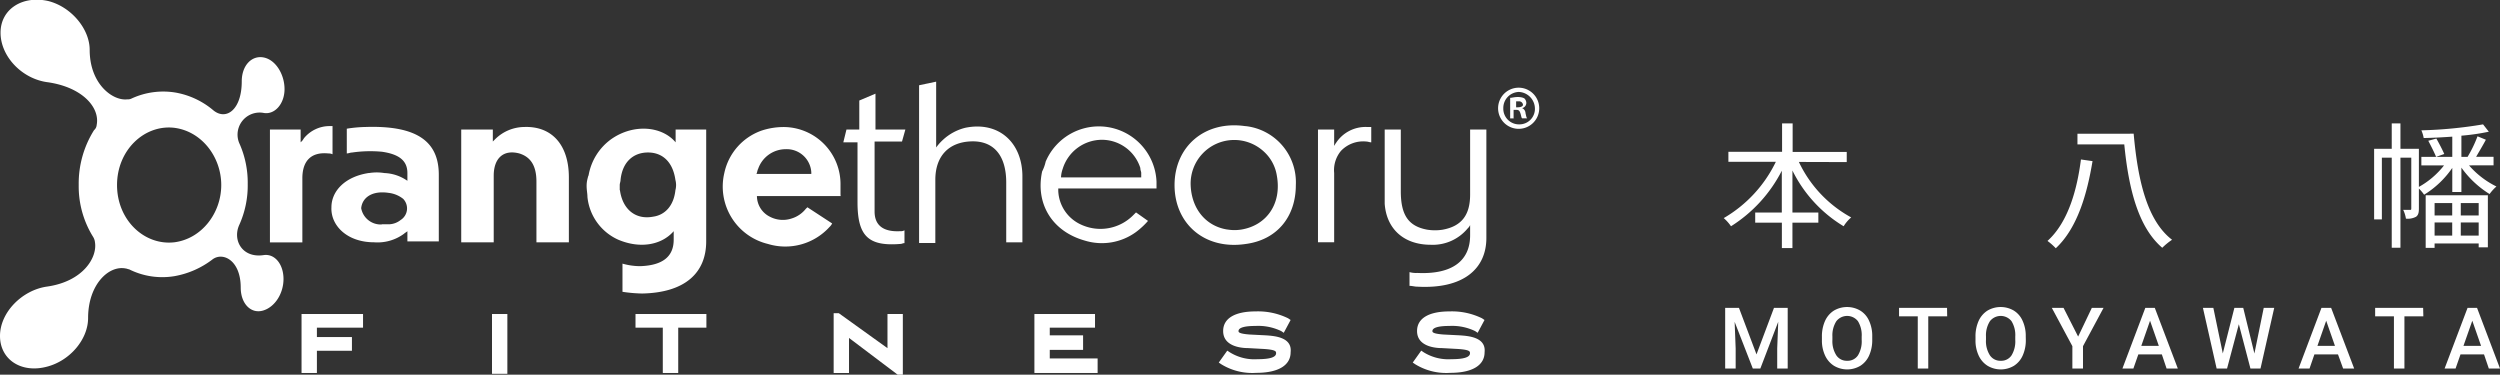 <svg xmlns="http://www.w3.org/2000/svg" width="364.63" height="54.65" viewBox="0 0 364.63 54.65"><rect x="0" y="0" width="364.63" height="54.65" fill="#333333" stroke="none"/><g id="レイヤー_2" data-name="レイヤー 2"><g id="design"><polygon points="52.95 47.79 52.95 45.8 43.98 45.8 43.98 54.4 46.22 54.4 46.22 51.16 51.33 51.16 51.33 49.16 46.22 49.16 46.22 47.79 52.95 47.79" style="fill:#fff"/><rect x="71.76" y="45.8" width="2.24" height="8.72" style="fill:#fff"/><polygon points="92.69 47.79 96.67 47.79 96.67 54.4 98.92 54.4 98.92 47.79 103.03 47.79 103.03 45.8 92.69 45.8 92.69 47.79" style="fill:#fff"/><polygon points="129.44 50.78 122.34 45.68 121.59 45.68 121.59 54.4 123.83 54.4 123.83 49.29 130.93 54.65 131.68 54.65 131.68 45.8 129.44 45.8 129.44 50.78" style="fill:#fff"/><polygon points="153.11 51.03 157.97 51.03 157.97 48.91 153.11 48.91 153.11 47.79 159.71 47.79 159.71 45.8 150.87 45.8 150.87 54.4 160.09 54.4 160.09 52.28 153.11 52.28 153.11 51.03" style="fill:#fff"/><path d="M184.63,48.91l-2.37-.12c-1.62-.12-1.62-.37-1.62-.5,0-.5.87-.75,2.49-.75a7.69,7.69,0,0,1,3.74.75l.37.25,1-1.87-.37-.25a10,10,0,0,0-4.74-1c-3,0-4.73,1-4.73,2.86,0,2.24,2.61,2.49,3.61,2.49l2.37.13c1.74.12,1.74.37,1.74.62,0,.62-1,.87-2.74.87a6.76,6.76,0,0,1-4-1l-.38-.25-1.24,1.74.37.25a8.63,8.63,0,0,0,5.11,1.25c3.24,0,5-1.12,5-3C188.49,49.16,185.87,49,184.63,48.91Z" style="fill:#fff"/><path d="M212.91,48.91l-2.37-.12c-1.62-.12-1.62-.37-1.62-.5,0-.5.87-.75,2.49-.75a7.69,7.69,0,0,1,3.74.75l.37.25,1-1.87-.37-.25a10,10,0,0,0-4.74-1c-3,0-4.73,1-4.73,2.86,0,2.24,2.61,2.49,3.61,2.49l2.37.13c1.74.12,1.74.37,1.74.62,0,.62-1,.87-2.74.87a6.82,6.82,0,0,1-4-1l-.37-.25-1.24,1.74.37.25a8.61,8.61,0,0,0,5.11,1.25c3.24,0,5-1.12,5-3C216.77,49.16,214.15,49,212.91,48.91Z" style="fill:#fff"/><path d="M39.37,18.89h4.48v1.87l.25-.25.25-.37A4.84,4.84,0,0,1,48,18.39h.5V22.5a1.4,1.4,0,0,0-.62-.12C45.35,22.13,44.1,23.5,44.1,26v9.35H39.37Z" style="fill:#fff"/><path d="M53.82,25.24a7,7,0,0,1,2.24,0,6.28,6.28,0,0,1,3.36,1.13V25.24c0-1.74-1.12-2.74-3.73-3.11a18.43,18.43,0,0,0-4.36.12c-.25,0-.5.13-.75.13V18.77a19.52,19.52,0,0,1,2.74-.25C61,18.27,64,20.76,64,25.49v9.72H59.42V33.72c-.12.12-.37.25-.49.37a6.51,6.51,0,0,1-4.36,1.25c-4,0-6.36-2.5-6.23-5.11,0-2.37,2-4.49,5.48-5m1.87,7.48h1.12a2.85,2.85,0,0,0,1.62-.62A2,2,0,0,0,58.8,29a4.18,4.18,0,0,0-2.12-.87c-2.49-.37-3.86.75-4,2.24a2.9,2.9,0,0,0,3,2.37" style="fill:#fff"/><path d="M67.4,18.89h4.48v1.75l.38-.38a6.13,6.13,0,0,1,4.23-1.74c4-.13,6.48,2.61,6.48,7.35v9.47H78.24V26.49c0-2.37-.88-3.61-2.5-4.11-2.36-.62-3.73.75-3.73,3.24v9.72H67.27V18.89Z" style="fill:#fff"/><path d="M85.84,25.62a8.22,8.22,0,0,1,3.36-5.36c3.24-2.24,7.35-1.87,9.34.5V18.89H103V35.21c0,4.61-3.12,7.48-9.35,7.6a21.38,21.38,0,0,1-2.86-.25V38.45a9.4,9.4,0,0,0,2.61.37c3.37-.12,4.86-1.49,4.86-3.86V33.72c-1.74,2-4.86,2.61-8.09,1.24a7.66,7.66,0,0,1-4.49-6.23c0-.5-.12-1-.12-1.62s.12-1,.25-1.49m4.61,2.12c.37,2.74,2.24,4.36,4.85,3.86,1.75-.25,3-1.62,3.24-3.86a2.93,2.93,0,0,0,0-1.5c-.37-2.61-1.87-4-4-4s-3.74,1.38-4,4c0,.25-.12.5-.12.75v.75" style="fill:#fff"/><path d="M123.46,18.89h1.87V14.66l2.36-1v5.23h4.36l-.49,1.75h-4V30.85c0,2,1.25,3,3.74,2.87a1.07,1.07,0,0,0,.62-.13v1.87c-.25,0-.37.12-.62.12-4.74.38-6.23-1.24-6.23-6.1V20.76H123Z" style="fill:#fff"/><path d="M134.17,12.41l2.37-.5v9.6a7.26,7.26,0,0,1,1-1.12,7.4,7.4,0,0,1,3.24-1.75c4.85-1,8.34,2.12,8.34,7.1v9.6h-2.36V26.62c0-4-1.87-6.11-5.11-6s-5.23,2.11-5.23,5.6v9.22h-2.37v-23Z" style="fill:#fff"/><path d="M152.49,23.63a8.42,8.42,0,0,1,16.19,2.86v1H154.35v.37a5.65,5.65,0,0,0,3.24,4.86,6.73,6.73,0,0,0,7.73-1.37l.37-.37,1.75,1.24a11.21,11.21,0,0,1-1.75,1.62,8.45,8.45,0,0,1-7.47,1.25C153.36,33.72,151,29.61,152,25a5.86,5.86,0,0,0,.5-1.37m13.95,2.24v-.63c0-.24-.13-.37-.13-.74a5.89,5.89,0,0,0-5.48-4.11A6,6,0,0,0,155,24.62a4.27,4.27,0,0,0-.25,1.25Z" style="fill:#fff"/><path d="M181.64,18.39A8.24,8.24,0,0,1,189,27c0,4.61-2.74,8-7.35,8.59-6,.88-10.34-3-10.34-8.59s4.36-9.47,10.34-8.6M179,33.47a6.29,6.29,0,0,0,2.12,0c3.61-.63,5.85-3.74,5.11-7.85a6,6,0,0,0-1.87-3.49A6.36,6.36,0,0,0,173.66,27c.13,3.49,2.25,6,5.36,6.48" style="fill:#fff"/><path d="M192.23,18.89h2.36v2.37c.13-.13.13-.25.25-.38a5.14,5.14,0,0,1,4.49-2.36H200v2.24c-.25,0-.5-.12-.75-.12A4.48,4.48,0,0,0,195.59,22a4.38,4.38,0,0,0-1,3.23v10.1h-2.36Z" style="fill:#fff"/><path d="M201.94,18.89h2.37v9c0,3.49,1.12,5.11,3.86,5.61a7.08,7.08,0,0,0,2.25,0c2.74-.5,4-2.12,4-5.11V18.89h2.37V34.71c0,4.49-3.36,7.48-10.09,7.1-.38,0-.75-.12-1.12-.12v-2a3.54,3.54,0,0,0,1.12.12c5.23.25,7.72-1.87,7.72-5.48v-1.5a1.66,1.66,0,0,1-.37.5,6.59,6.59,0,0,1-5.36,2.37c-4,0-6.48-2.37-6.73-6V18.89Z" style="fill:#fff"/><path d="M221.5,12.79a3,3,0,1,1,0,6,3,3,0,1,1,0-6Zm0,.62a2.34,2.34,0,0,0-2.24,2.37,2.29,2.29,0,0,0,2.37,2.36,2.26,2.26,0,0,0,2.24-2.36,2.45,2.45,0,0,0-2.37-2.37Zm-.5,3.86h-.74v-3c.25,0,.62-.12,1.12-.12s.87.12,1,.25a1,1,0,0,1,.24.62.79.79,0,0,1-.62.75h0a.83.83,0,0,1,.5.74c.12.5.12.63.25.75H222c-.12-.12-.12-.37-.25-.75s-.25-.49-.62-.49h-.37v1.24Zm0-1.62h.38c.37,0,.75-.12.75-.37a.57.57,0,0,0-.63-.5h-.37v.87Z" style="fill:#fff"/><path d="M122.59,28.36V27a8.33,8.33,0,0,0-8.1-8.47,10.3,10.3,0,0,0-3.36.5,8.41,8.41,0,0,0-5.49,6.22A8.61,8.61,0,0,0,112,35.58a8.71,8.71,0,0,0,9-2.49,1.66,1.66,0,0,0,.37-.5l-3.61-2.36-.25.25a4.2,4.2,0,0,1-2,1.37,4.08,4.08,0,0,1-3.24-.25,3.39,3.39,0,0,1-1.87-3h12.21Zm-8-6.6a3.59,3.59,0,0,1,3.74,3.36v.25h-8c.12-.25.12-.5.25-.75A4.26,4.26,0,0,1,114.61,21.76Z" style="fill:#fff"/><path d="M38.5,37.2h0c-3.12.5-4.61-2.11-3.62-4.36a13.92,13.92,0,0,0,1.25-6,14,14,0,0,0-1.25-6,3.22,3.22,0,0,1,3.62-4.36c1.61.25,3-1.37,3-3.48s-1.25-4.24-3-4.61-3.24,1.12-3.24,3.48c0,4.12-2.25,5.74-4.12,4.24a11.66,11.66,0,0,0-5.6-2.62,11,11,0,0,0-6.35.88,1.18,1.18,0,0,1-.63.12c-2.12.25-5.48-2.24-5.48-7.22,0-3-2.62-6.23-6-7.11-3.74-.87-7,1.13-7,4.61S3.24,11.54,7,12c5.1.75,7.6,3.74,7.1,6.23a1.09,1.09,0,0,1-.38.75,14.61,14.61,0,0,0-2.24,8,13.94,13.94,0,0,0,2.12,7.6,1.85,1.85,0,0,1,.25.75c.37,2.24-1.75,5.73-7,6.47h0C3.24,42.31,0,45.55,0,49s3.11,5.48,6.85,4.48c3.37-.87,6-4,6-7.1h0c0-4.86,3-7.72,5.48-7.22.13,0,.38.12.5.12a10.8,10.8,0,0,0,6.6,1A12.77,12.77,0,0,0,31,37.83c1.5-1.12,4.11.12,4.11,4.11h0c0,2.37,1.5,3.86,3.24,3.36s3-2.49,3-4.61S40.11,37,38.5,37.2ZM25.41,35.34c-4.36.49-8.34-3.24-8.34-8.35s4-8.85,8.34-8.35c4,.5,6.86,4.24,6.86,8.35S29.4,34.84,25.41,35.34Z" style="fill:#fff"/><path d="M262.37,23.62A17.91,17.91,0,0,0,270,31.71a5.42,5.42,0,0,0-1.1,1.29,19.58,19.58,0,0,1-7.47-8.13V31h3.78v1.48h-3.78v3.7h-1.54v-3.7H256V31h3.88v-6.1A20.67,20.67,0,0,1,252.47,33a6.24,6.24,0,0,0-1.06-1.19,19.08,19.08,0,0,0,7.6-8.21h-6.92V22.14h7.83V18h1.54v4.16h7.89v1.48Z" style="fill:#fff"/><path d="M305.2,23.5c-.76,4.58-2.13,9.7-5.36,12.71a9.05,9.05,0,0,0-1.21-1.07c3.09-2.79,4.34-7.68,4.88-11.88Zm6-4c.6,6.76,1.95,12.68,5.6,15.47a9.59,9.59,0,0,0-1.43,1.17c-3.51-3-4.91-8.63-5.54-15.08H303V19.51Z" style="fill:#fff"/><path d="M360.11,24.12a12.72,12.72,0,0,0,4,3.08,6.48,6.48,0,0,0-1,1.1A14.22,14.22,0,0,1,359,24.45V28h-1.33V24.49a13.58,13.58,0,0,1-4.11,3.91,6.06,6.06,0,0,0-.76-.9v2.93c0,.56-.08.94-.41,1.18a2.54,2.54,0,0,1-1.48.28,4.51,4.51,0,0,0-.4-1.28h1c.14,0,.18,0,.18-.22V23h-1.58V36.13h-1.27V23h-1.44v9h-1.13V21.7h2.57V18h1.27V21.7h2.69v5.56a12.15,12.15,0,0,0,3.67-3.14h-3.31V22.88h4.51V19.93c-1.42.1-2.85.18-4.17.2a4.79,4.79,0,0,0-.34-1.12,63.13,63.13,0,0,0,9-.87l.84,1.07a32,32,0,0,1-4,.58v3.09h.9a17.87,17.87,0,0,0,1.45-3l1.22.5c-.44.84-1,1.75-1.42,2.49h2.54v1.24Zm-6.32,4.36h9.07v7.59h-1.34v-.56h-6.43v.64h-1.3Zm1.56-8.27c.39.7.91,1.67,1.15,2.25l-1.19.42c-.24-.6-.74-1.59-1.14-2.35Zm-.26,9.41v1.81h2.57V29.62Zm2.57,4.74V32.45h-2.57v1.91Zm3.86-4.74h-2.61v1.81h2.61Zm0,4.74V32.45h-2.61v1.91Z" style="fill:#fff"/><path d="M253.63,44.9l2.56,6.79,2.55-6.79h2v8.85h-1.53V50.83l.15-3.9-2.61,6.82h-1.1L253,46.94l.15,3.89v2.92h-1.53V44.9Z" style="fill:#fff"/><path d="M273.07,49.56a5.43,5.43,0,0,1-.45,2.28,3.41,3.41,0,0,1-1.28,1.51,3.76,3.76,0,0,1-3.85,0,3.48,3.48,0,0,1-1.3-1.5,5.15,5.15,0,0,1-.46-2.24v-.5a5.47,5.47,0,0,1,.45-2.29,3.48,3.48,0,0,1,1.3-1.52,3.8,3.8,0,0,1,3.84,0,3.31,3.31,0,0,1,1.29,1.49,5.23,5.23,0,0,1,.46,2.27Zm-1.54-.47a3.85,3.85,0,0,0-.55-2.25,2,2,0,0,0-3.14,0,3.81,3.81,0,0,0-.58,2.22v.51a3.82,3.82,0,0,0,.57,2.25,1.82,1.82,0,0,0,1.58.8,1.8,1.8,0,0,0,1.57-.78,3.9,3.9,0,0,0,.55-2.27Z" style="fill:#fff"/><path d="M284,46.14h-2.76v7.61h-1.53V46.14h-2.73V44.9h7Z" style="fill:#fff"/><path d="M295.47,49.56a5.43,5.43,0,0,1-.45,2.28,3.41,3.41,0,0,1-1.28,1.51,3.76,3.76,0,0,1-3.85,0,3.48,3.48,0,0,1-1.3-1.5,5.15,5.15,0,0,1-.46-2.24v-.5a5.47,5.47,0,0,1,.45-2.29,3.48,3.48,0,0,1,1.3-1.52,3.8,3.8,0,0,1,3.84,0A3.31,3.31,0,0,1,295,46.79a5.23,5.23,0,0,1,.46,2.27Zm-1.54-.47a3.85,3.85,0,0,0-.55-2.25,2,2,0,0,0-3.14,0,3.81,3.81,0,0,0-.58,2.22v.51a3.82,3.82,0,0,0,.57,2.25,1.82,1.82,0,0,0,1.58.8,1.8,1.8,0,0,0,1.57-.78,3.9,3.9,0,0,0,.55-2.27Z" style="fill:#fff"/><path d="M303.1,49.09l2-4.19h1.71l-3,5.59v3.26h-1.55V50.49l-3-5.59h1.71Z" style="fill:#fff"/><path d="M315.31,51.69h-3.43l-.72,2.06h-1.6l3.34-8.85h1.38l3.36,8.85H316Zm-3-1.24h2.56l-1.28-3.67Z" style="fill:#fff"/><path d="M328.81,51.56l1.36-6.66h1.53l-2,8.85h-1.47l-1.69-6.46-1.72,6.46H323.3l-2-8.85h1.52l1.38,6.65,1.69-6.65h1.29Z" style="fill:#fff"/><path d="M341,51.69h-3.44l-.71,2.06h-1.6l3.34-8.85H340l3.36,8.85h-1.61Zm-3-1.24h2.56l-1.28-3.67Z" style="fill:#fff"/><path d="M353.45,46.14h-2.76v7.61h-1.53V46.14h-2.74V44.9h7Z" style="fill:#fff"/><path d="M362.3,51.69h-3.43l-.72,2.06h-1.6l3.35-8.85h1.38l3.35,8.85H363Zm-3-1.24h2.57l-1.28-3.67Z" style="fill:#fff"/></g></g></svg>